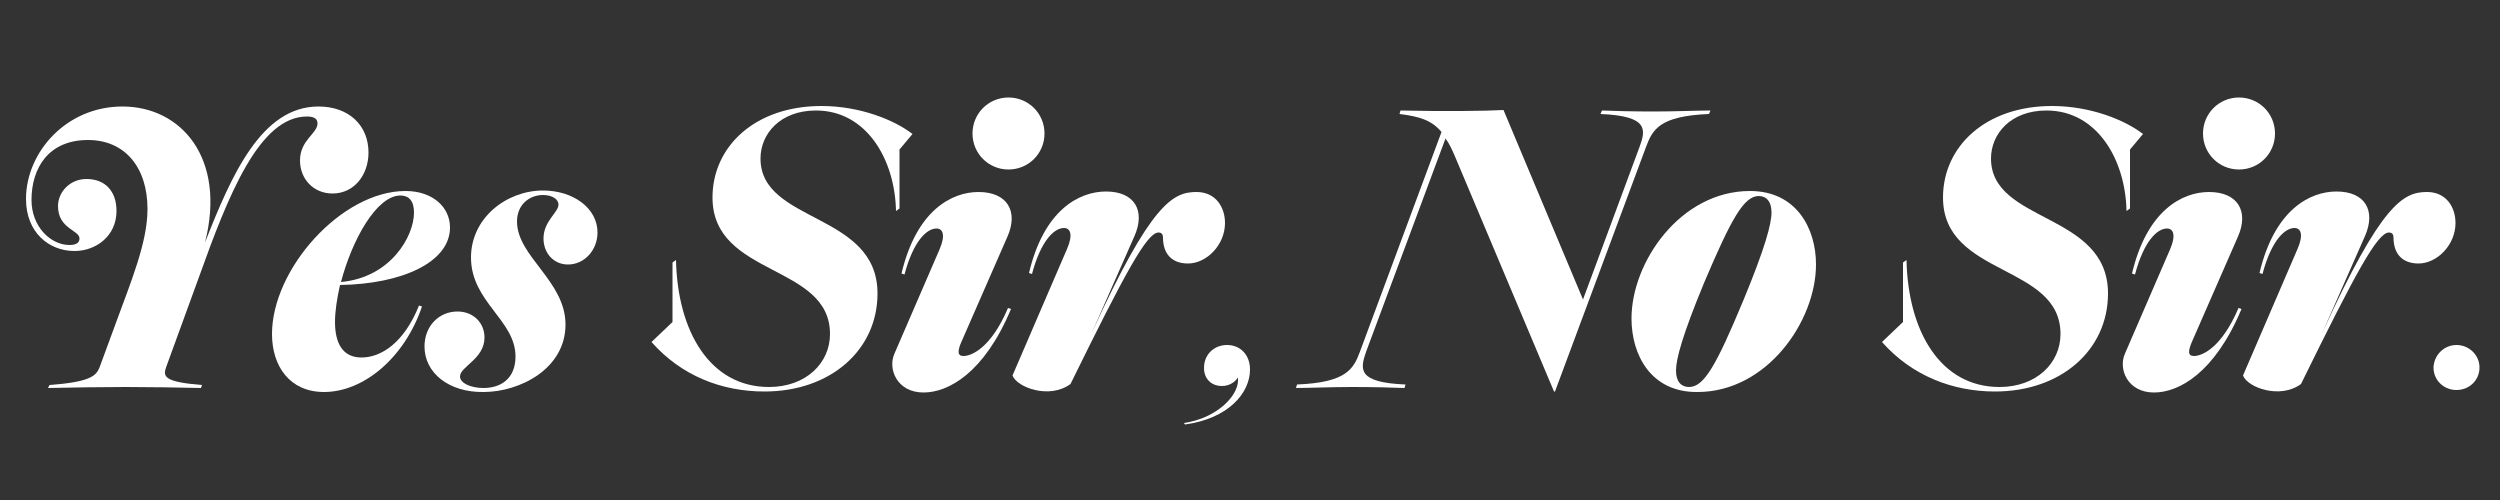<svg xmlns="http://www.w3.org/2000/svg" xmlns:xlink="http://www.w3.org/1999/xlink" id="Layer_1" x="0px" y="0px" width="500px" height="100px" viewBox="0 0 500 100" style="enable-background:new 0 0 500 100;" xml:space="preserve"><rect x="0" y="0" width="500" height="100" fill="#333333" stroke="none"/><style type="text/css">	.st0{fill:#FFFFFF;}</style><g>	<path class="st0" d="M33.2,73.5c-0.6,1.8-0.4,2.9,7.2,3.5l-0.2,0.6C36,77.5,30,77.4,25.1,77.4c-4.8,0-11,0.1-15.5,0.2L9.9,77  c8.1-0.6,9.3-1.8,10-3.5l3.2-8.7c3.1-8.5,6.4-16.3,6.4-23c0-8.3-4.5-13.8-11.9-13.8c-7.9,0-11.3,5.6-11.3,12c0,5.3,3.8,9,7.6,9  c1.4,0,2-0.5,2-1.3c0-1.7-4.3-1.9-4.3-6.5c0-2.7,2.3-5.4,5.7-5.4c3.7,0,6,2.4,6,6.4c0,5-4.1,8-8.4,8c-5.1,0-9.7-3.7-9.7-10.4  c0-9.3,8-18.5,19.3-18.5c11.7,0,20.8,10.3,16.5,27.2C46.3,35,52.3,21.3,63.7,21.3c6.1,0,10,3.8,10,9.2c0,4.4-2.8,8.2-7.2,8.2  c-3.8,0-6.5-2.9-6.5-6.6c0-4.1,3.5-5.4,3.5-7.4c0-0.9-0.6-1.4-2.1-1.4c-9.5,0-15.7,15.6-21.6,32.1L33.2,73.5z"></path>	<path class="st0" d="M90,45.5c0,6.9-9.5,11.3-22,11.5c-0.6,2.7-1,5.2-1,7.4c0,4.2,1.5,7.1,5.3,7.1c3.9,0,8.5-2.9,11.5-10.4l0.6,0.2  c-3.5,10.3-11.7,17.1-19.6,17.1c-6.8,0-10.4-5.1-10.4-11.6c0-13,13.9-28.6,26.7-28.6C86.5,38.2,90,41.4,90,45.5z M68.2,56.4  c9.9-0.9,14.6-9.1,14.6-13.9c0-2.4-1.1-3.4-2.7-3.4C75.3,39.1,70.4,48,68.2,56.4z"></path>	<path class="st0" d="M84.9,69.3c0-4.1,2.9-7,6.6-7c3.2,0,5.4,2.3,5.4,5.2c0,4.3-4.9,5.8-4.9,7.8c0,1.3,2.1,2.3,4.7,2.3  c3.5,0,6.4-1.9,6.4-6.3c0-7.3-8.9-10.9-8.9-19.8c0-8,7.2-13.4,14.4-13.4c6,0,10.9,3.5,10.9,8.4c0,3.5-2.6,6.4-5.9,6.4  c-2.9,0-4.9-2.3-4.9-5.2c0-3.5,3-5.2,3-6.8c0-1-1.2-1.9-3.1-1.9c-2.7,0-5.2,1.9-5.2,5.3c0,7,9.7,11.9,9.7,20.6  c0,8.9-9.2,13.5-16.4,13.5C89.8,78.5,84.9,74.6,84.9,69.3z"></path>	<path class="st0" d="M134.5,64.4V52.5l0.7-0.5c0.3,14.3,6.8,25.4,18.6,25.4c7.4,0,12.2-4.8,12.2-10.6c0-14.1-23.5-11.4-23.5-27.3  c0-10.2,8.5-18.3,21.8-18.3c7.7,0,14.6,2.8,18.2,5.6l-2.6,3.1v11.8l-0.7,0.5c-0.2-10.3-5.9-20.1-16-20.1c-7.2,0-11.1,4.7-11.1,9.6  c0,13,23.4,10.7,23.4,27c0,11.3-9.4,19.6-22.6,19.6c-8.5,0-16.6-3.1-22.6-9.9L134.5,64.4z"></path>	<path class="st0" d="M192.4,68.1c-1,2.2-0.9,3.1,0.3,3.1c1.6,0,5.5-1.6,8.9-9.6l0.6,0.2c-5.4,12.9-12.6,16.7-17.5,16.7  c-5.3,0-7.2-4.7-5.8-7.8l9-20.8c1.3-3,0.6-4.2-0.6-4.2c-1.9,0-4.6,2.4-6.4,9.2l-0.6-0.2c3-12.7,10.1-16.3,15.4-16.3  c5.8,0,8,3.9,5.8,8.9L192.4,68.1z M201.7,33.9c-4,0-7.2-3.2-7.2-7.2c0-4,3.2-7.2,7.2-7.2c4,0,7.2,3.2,7.2,7.2  C208.9,30.7,205.7,33.9,201.7,33.9z"></path>	<path class="st0" d="M202.5,75.1l10.9-25.3c1.3-3,0.6-4.2-0.6-4.2c-1.9,0-4.6,2.4-6.4,9.2l-0.6-0.2c3-12.7,10.1-16.3,15.4-16.3  c5.8,0,7.9,3.9,5.7,8.9l-8.6,19.5c11.9-26.1,16.3-28.3,21-28.3c3.9,0,5.7,3.1,5.7,6.2c0,4.4-3.7,8.1-7.4,8.1c-3.2,0-5-1.9-5-5.2  c0-0.5-0.2-1-0.9-1c-2.3,0-6.6,7.9-17.6,30.3C209.9,79.9,203.4,77.5,202.5,75.1z"></path>	<path class="st0" d="M236.8,84.6c6.7-1,10.8-5.5,10.8-8.5c0-0.2,0-0.5,0-0.6c-0.6,0.9-1.7,1.7-3.2,1.7c-2.2,0-3.6-1.5-3.6-3.6  c0-2.8,2.1-4.6,4.6-4.6c2.7,0,4.6,2,4.6,4.9c0,4.7-4.3,9.8-13,11L236.8,84.6z"></path>	<path class="st0" d="M281.1,76.9l-0.2,0.7c-2.3-0.1-6.4-0.2-10.5-0.2c-4,0-8.9,0.2-11.2,0.2l0.2-0.7c9.9-0.4,11.3-3.1,12.6-6.6  l16.3-43.9c-1.9-2.3-4.3-3.1-8.4-3.6l0.2-0.7c8.6,0.2,17.3,0.1,20.6-0.1l15.9,37.9l11.3-30.5c1.3-3.5,1.8-6.2-7.8-6.6l0.3-0.7  c2.2,0.1,6.4,0.2,10.4,0.2s8.9-0.2,11.3-0.2l-0.3,0.7c-9.9,0.4-11.3,3.1-12.6,6.6l-18.2,48.9h-0.2L291,31.3  c-0.6-1.4-1.2-2.7-1.9-3.6l-15.9,42.7C272,73.9,271.5,76.5,281.1,76.9z"></path>	<path class="st0" d="M326.3,63.7c0-11.3,9.8-25.5,23.7-25.5c9.3,0,13.2,7.5,13.2,14.7c0,11.3-9.8,25.5-23.7,25.5  C330.2,78.5,326.3,71,326.3,63.7z M340.8,56.6c-4.3,10.4-5.6,15.2-5.6,17.5s1.1,3.3,2.6,3.3c3,0,5.4-4.2,10.9-17.4  c4.3-10.4,5.6-15.2,5.6-17.5c0-2.3-1.1-3.3-2.6-3.3C348.8,39.3,346.4,43.4,340.8,56.6z"></path>	<path class="st0" d="M380.6,64.4V52.5l0.7-0.5c0.3,14.3,6.8,25.4,18.6,25.4c7.4,0,12.2-4.8,12.2-10.6c0-14.1-23.5-11.4-23.5-27.3  c0-10.2,8.5-18.3,21.8-18.3c7.7,0,14.6,2.8,18.2,5.6l-2.6,3.1v11.8l-0.7,0.5c-0.2-10.3-5.9-20.1-16-20.1c-7.2,0-11.1,4.7-11.1,9.6  c0,13,23.4,10.7,23.4,27c0,11.3-9.4,19.6-22.6,19.6c-8.4,0-16.6-3.1-22.6-9.9L380.6,64.4z"></path>	<path class="st0" d="M438.5,68.1c-1,2.2-0.9,3.1,0.3,3.1c1.6,0,5.5-1.6,8.9-9.6l0.6,0.2c-5.4,12.9-12.6,16.7-17.5,16.7  c-5.3,0-7.2-4.7-5.8-7.8l9-20.8c1.3-3,0.6-4.2-0.6-4.2c-1.9,0-4.6,2.4-6.4,9.2l-0.6-0.2c3-12.7,10.1-16.3,15.4-16.3  c5.8,0,8,3.9,5.8,8.9L438.5,68.1z M447.8,33.9c-4,0-7.2-3.2-7.2-7.2c0-4,3.2-7.2,7.2-7.2c4,0,7.2,3.2,7.2,7.2  C455,30.7,451.8,33.9,447.8,33.9z"></path>	<path class="st0" d="M448.6,75.1l10.9-25.3c1.3-3,0.6-4.2-0.6-4.2c-1.9,0-4.6,2.4-6.4,9.2l-0.6-0.2c3-12.7,10.1-16.3,15.4-16.3  c5.8,0,7.9,3.9,5.7,8.9l-8.6,19.5c11.9-26.1,16.3-28.3,21-28.3c3.9,0,5.7,3.1,5.7,6.2c0,4.4-3.7,8.1-7.4,8.1c-3.2,0-5-1.9-5-5.2  c0-0.5-0.2-1-0.9-1c-2.3,0-6.6,7.9-17.6,30.3C456,79.9,449.5,77.5,448.6,75.1z"></path>	<path class="st0" d="M491.3,69c2.5,0,4.6,2,4.6,4.5c0,2.5-2,4.5-4.6,4.5s-4.6-2-4.6-4.5C486.8,71,488.8,69,491.3,69z"></path></g><g></g><g></g><g></g><g></g><g></g><g></g><g></g><g></g><g></g><g></g><g></g><g></g><g></g><g></g><g></g></svg>
